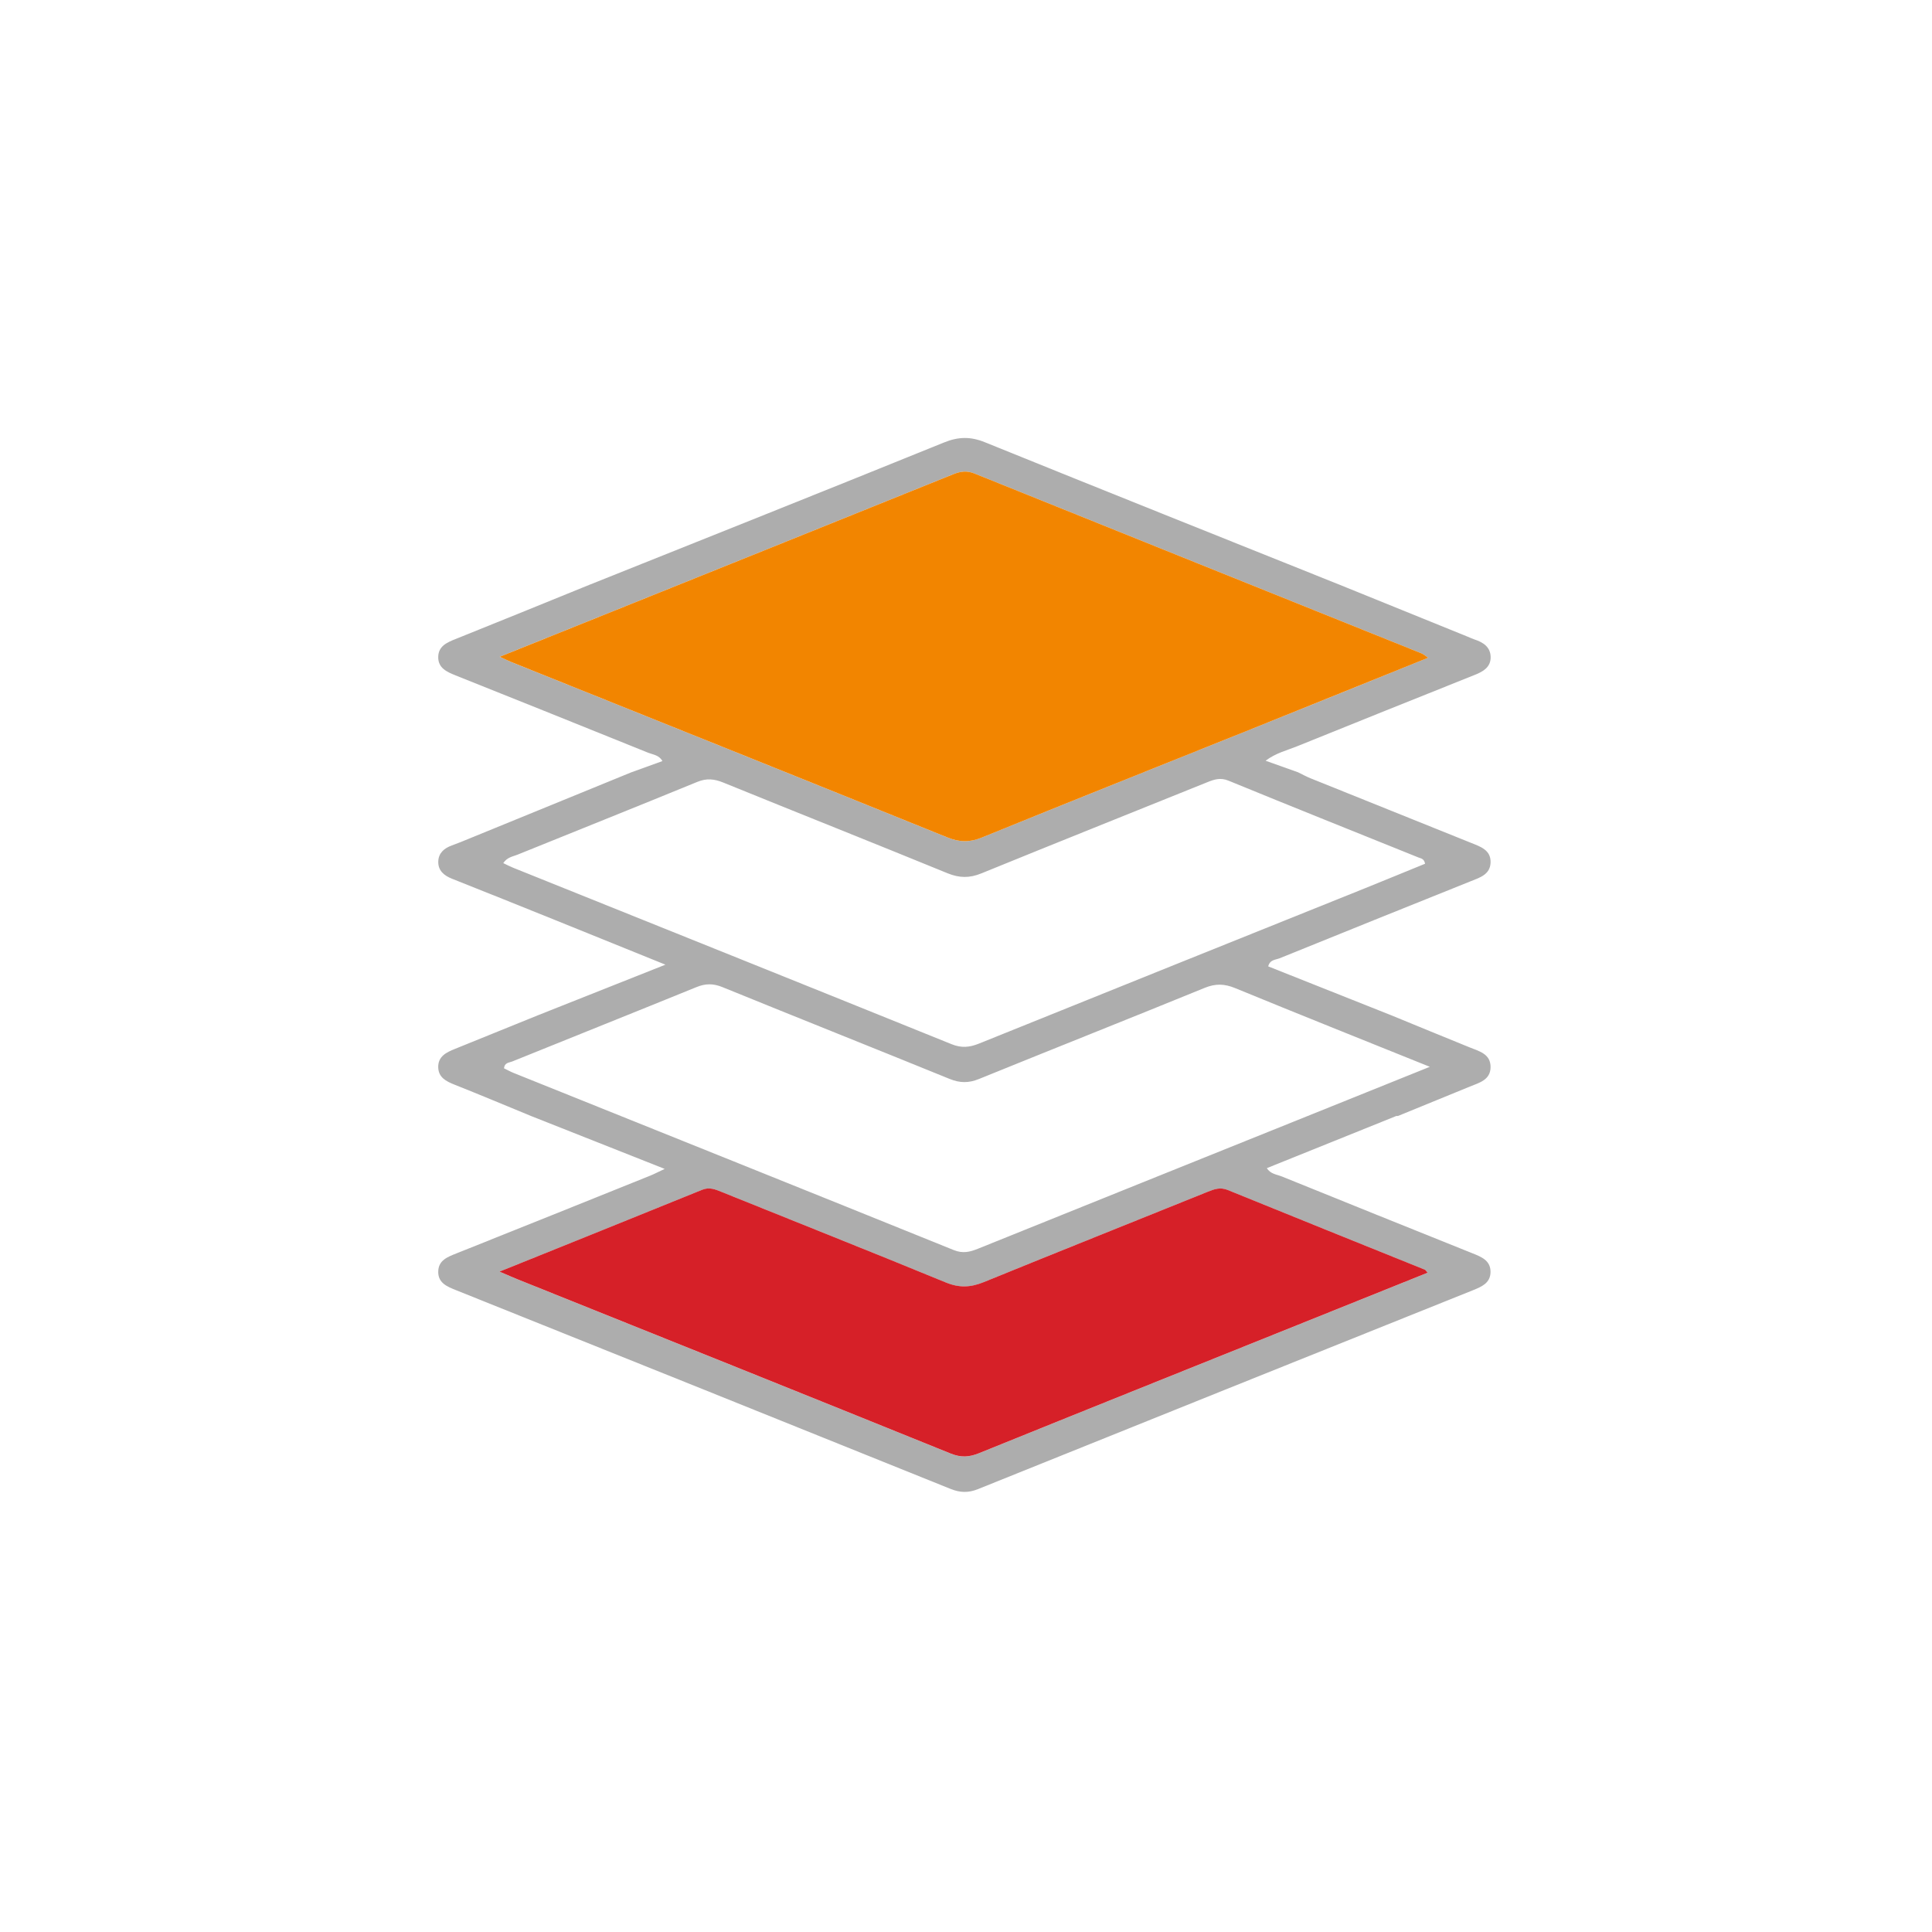 <?xml version="1.0" encoding="UTF-8"?>
<svg xmlns="http://www.w3.org/2000/svg" id="Layer_1" data-name="Layer 1" viewBox="0 0 450 450">
  <defs>
    <style>
      .cls-1 {
        fill: #f28500;
      }

      .cls-2 {
        fill: #d62028;
      }

      .cls-3 {
        fill: #adadad;
      }
    </style>
  </defs>
  <path class="cls-3" d="M325.56,259.93c-.12,0-.26-.02-.37,.02-10.02,4.03-20.05,8.07-30.11,12.13,.82,1.38,2.31,1.47,3.53,1.96,14.74,5.97,29.49,11.92,44.26,17.84,2.15,.86,4.36,1.69,4.3,4.46-.06,2.56-2.15,3.4-4.17,4.21-38.41,15.41-76.82,30.82-115.2,46.29-2.26,.91-4.17,.85-6.41-.05-38.38-15.48-76.79-30.9-115.21-46.3-2.06-.83-4.1-1.66-4.11-4.21-.01-2.76,2.21-3.53,4.37-4.39,15.01-5.98,30-12.02,44.99-18.05,.9-.36,1.76-.82,3.39-1.58-10.81-4.28-20.97-8.3-31.13-12.32-5.93-2.44-11.85-4.93-17.82-7.3-1.96-.78-3.73-1.68-3.8-4.01-.08-2.57,1.89-3.52,3.92-4.33,6.41-2.59,12.82-5.19,19.22-7.79,9.61-3.82,19.23-7.63,29.78-11.82-9.26-3.75-17.51-7.09-25.76-10.42-7.96-3.21-15.92-6.41-23.89-9.57-1.9-.75-3.32-1.89-3.26-4.05,.06-1.97,1.39-3.1,3.17-3.73,.7-.25,1.4-.52,2.09-.8,13.22-5.4,26.44-10.81,39.65-16.21,2.42-.87,4.83-1.74,7.3-2.64-.81-1.43-2.19-1.49-3.29-1.93-14.95-6.04-29.92-12.05-44.89-18.03-2.05-.82-4.06-1.71-4.04-4.26,.02-2.54,2.01-3.4,4.08-4.22,10.36-4.15,20.7-8.38,31.04-12.58,27.57-11.03,55.15-22.01,82.67-33.18,3.37-1.37,6.2-1.42,9.57-.05,27.52,11.16,55.1,22.16,82.66,33.21,9.88,4.01,19.76,8.02,29.64,12.02,.57,.23,1.14,.5,1.72,.7,2.02,.66,3.71,1.75,3.75,4.09,.03,2.36-1.74,3.38-3.68,4.15-13.81,5.53-27.63,11.05-41.42,16.64-2.37,.96-4.94,1.56-7.32,3.36,2.71,.97,5.13,1.83,7.55,2.69,.99,.48,1.95,1.02,2.97,1.42,12.43,5.01,24.87,10,37.31,15.01,2.21,.89,4.71,1.67,4.57,4.66-.13,2.72-2.47,3.43-4.58,4.27-14.86,5.96-29.71,11.94-44.55,17.96-.92,.37-2.26,.29-2.66,1.89,9.57,3.8,19.12,7.59,28.66,11.39,6.05,2.48,12.1,4.98,18.17,7.44,2.29,.93,5.02,1.54,4.96,4.7-.06,2.93-2.63,3.57-4.81,4.46-5.6,2.28-11.2,4.58-16.8,6.87ZM116.38,152.98c1.33,.6,2.06,.96,2.82,1.27,33.8,13.57,67.61,27.1,101.37,40.77,2.88,1.17,5.23,1.24,8.12,.06,20.95-8.54,41.97-16.9,62.96-25.34,13.57-5.45,27.12-10.94,40.99-16.54-.73-.48-1.1-.83-1.54-1.01-34.71-13.97-69.43-27.91-104.13-41.9-1.77-.71-3.24-.52-4.95,.17-26.16,10.57-52.35,21.09-78.53,31.62-8.86,3.56-17.71,7.12-27.12,10.9Zm.83,48.05c.81,.38,1.53,.77,2.28,1.07,34.05,13.69,68.12,27.35,102.15,41.11,2.29,.93,4.18,.75,6.39-.14,29.88-12.07,59.79-24.07,89.68-36.09,4.77-1.92,9.53-3.89,14.22-5.8-.23-1.2-.96-1.23-1.5-1.44-14.77-5.96-29.56-11.86-44.29-17.91-1.9-.78-3.35-.28-4.96,.37-17.54,7.07-35.1,14.09-52.61,21.23-2.72,1.11-5.11,1.1-7.86-.03-17.39-7.12-34.85-14.05-52.25-21.13-2.08-.85-3.88-1.04-6.03-.16-13.93,5.71-27.91,11.3-41.87,16.95-1.11,.45-2.42,.58-3.35,1.99Zm215.85,47.46c-15.86-6.39-30.65-12.29-45.37-18.34-2.48-1.02-4.57-1.09-7.09-.06-17.51,7.15-35.09,14.12-52.61,21.24-2.37,.96-4.42,.94-6.78-.02-17.63-7.18-35.33-14.22-52.96-21.4-2.14-.87-3.93-.85-6.04,.01-14.29,5.82-28.62,11.54-42.93,17.33-.67,.27-1.76,.23-1.89,1.58,.75,.36,1.49,.78,2.27,1.09,34.17,13.74,68.36,27.44,102.5,41.25,2.12,.86,3.77,.43,5.66-.33,25.5-10.29,51.02-20.54,76.53-30.81,9.19-3.7,18.39-7.4,28.68-11.55Zm-216.73,47.7c1.87,.8,2.99,1.3,4.13,1.76,33.66,13.52,67.33,27,100.95,40.61,2.42,.98,4.33,.86,6.65-.08,24.75-10.03,49.55-19.96,74.33-29.92,10-4.02,20-8.04,30.13-12.11-.37-.41-.47-.63-.64-.7-15.32-6.19-30.65-12.36-45.95-18.58-1.69-.69-3.06-.21-4.59,.41-17.39,7.03-34.82,13.95-52.18,21.05-3.07,1.25-5.7,1.39-8.86,.09-17.34-7.14-34.78-14.05-52.18-21.07-1.51-.61-2.87-1.21-4.59-.51-15.53,6.31-31.09,12.57-47.2,19.06Z"></path>
  <path class="cls-1" d="M116.38,152.98c9.41-3.78,18.27-7.34,27.12-10.9,26.18-10.53,52.36-21.05,78.53-31.62,1.7-.69,3.18-.88,4.95-.17,34.7,13.99,69.42,27.94,104.13,41.9,.44,.18,.81,.52,1.54,1.01-13.87,5.6-27.42,11.08-40.99,16.54-20.99,8.44-42.01,16.79-62.96,25.34-2.89,1.18-5.24,1.11-8.12-.06-33.76-13.67-67.58-27.2-101.37-40.77-.75-.3-1.49-.67-2.82-1.27Z"></path>
  <path class="cls-2" d="M116.33,296.19c16.11-6.49,31.67-12.75,47.2-19.06,1.72-.7,3.08-.1,4.59,.51,17.39,7.02,34.83,13.93,52.18,21.07,3.16,1.3,5.79,1.16,8.86-.09,17.36-7.09,34.79-14.02,52.18-21.05,1.53-.62,2.9-1.09,4.59-.41,15.3,6.23,30.63,12.39,45.95,18.58,.17,.07,.27,.29,.64,.7-10.13,4.07-20.13,8.09-30.13,12.11-24.78,9.96-49.57,19.89-74.33,29.92-2.32,.94-4.22,1.06-6.65,.08-33.62-13.61-67.29-27.1-100.95-40.61-1.14-.46-2.26-.96-4.13-1.76Z"></path>
</svg>
